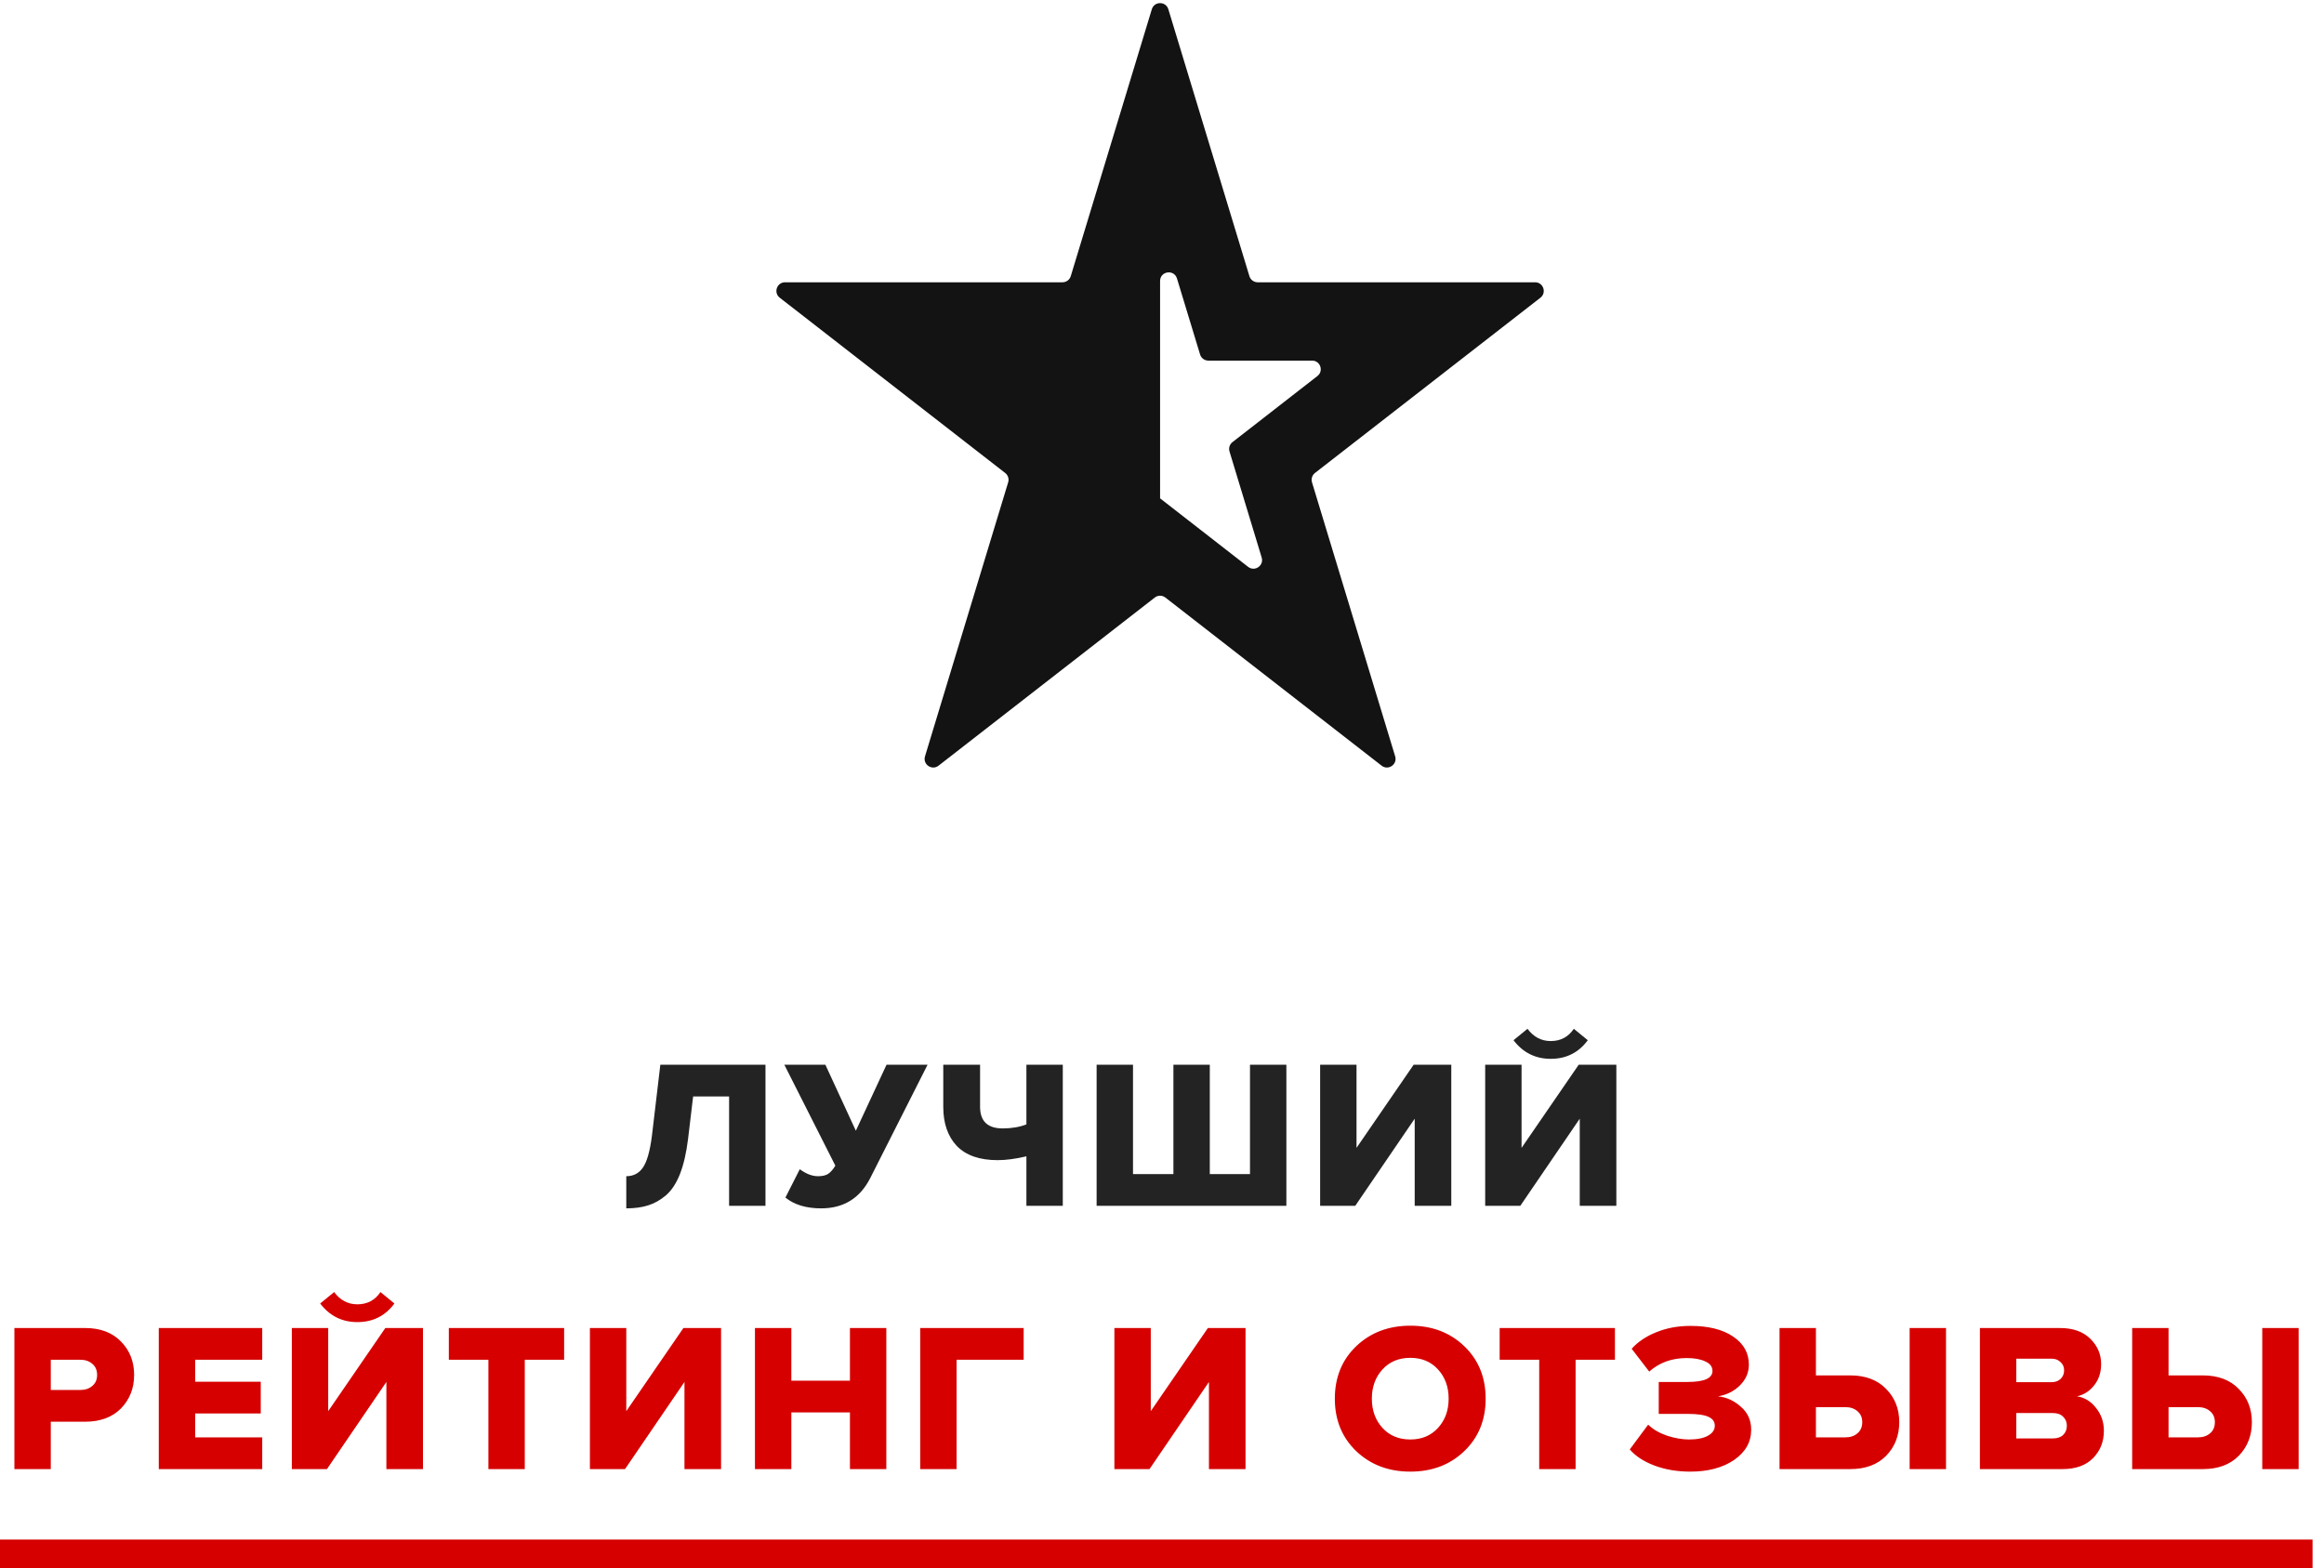 <?xml version="1.0" encoding="UTF-8"?> <svg xmlns="http://www.w3.org/2000/svg" width="203" height="137" viewBox="0 0 203 137" fill="none"> <path d="M54.705 105.565V102.757C55.321 102.757 55.802 102.51 56.147 102.018C56.504 101.513 56.769 100.595 56.941 99.264L57.68 93.019H66.864V105.344H63.686V95.791H60.544L60.101 99.505C59.953 100.712 59.719 101.728 59.399 102.554C59.078 103.367 58.672 103.989 58.179 104.42C57.687 104.839 57.163 105.134 56.609 105.307C56.067 105.479 55.432 105.565 54.705 105.565ZM71.728 105.565C70.422 105.565 69.381 105.251 68.605 104.623L69.861 102.147C70.415 102.554 70.945 102.757 71.45 102.757C71.832 102.757 72.128 102.689 72.337 102.554C72.559 102.406 72.768 102.166 72.966 101.833L68.512 93.019H72.097L74.758 98.784L77.437 93.019H81.022L76.014 102.923C75.115 104.685 73.686 105.565 71.728 105.565ZM85.609 93.019V96.696C85.609 97.953 86.269 98.581 87.587 98.581C88.363 98.581 89.052 98.464 89.656 98.23V93.019H92.834V105.344H89.656V101.02C88.708 101.242 87.87 101.353 87.143 101.353C85.566 101.353 84.378 100.94 83.577 100.114C82.788 99.277 82.394 98.137 82.394 96.696V93.019H85.609ZM109.186 93.019H112.364V105.344H95.789V93.019H98.968V102.572H102.497V93.019H105.675V102.572H109.186V93.019ZM118.38 105.344H115.313V93.019H118.491V100.281L123.48 93.019H126.769V105.344H123.573V97.731L118.38 105.344ZM132.798 105.344H129.73V93.019H132.908V100.281L137.898 93.019H141.187V105.344H137.99V97.731L132.798 105.344ZM138.692 90.876C137.891 91.96 136.813 92.502 135.458 92.502C134.116 92.502 133.032 91.96 132.206 90.876L133.426 89.878C133.956 90.592 134.633 90.949 135.458 90.949C136.321 90.949 136.992 90.592 137.473 89.878L138.692 90.876Z" fill="#232323"></path> <path d="M4.436 128.344H1.258V116.019H7.429C8.76 116.019 9.807 116.413 10.571 117.202C11.334 117.978 11.716 118.951 11.716 120.121C11.716 121.279 11.334 122.252 10.571 123.041C9.807 123.817 8.76 124.205 7.429 124.205H4.436V128.344ZM7.004 121.433C7.436 121.433 7.787 121.316 8.058 121.082C8.341 120.848 8.483 120.528 8.483 120.121C8.483 119.702 8.341 119.376 8.058 119.142C7.787 118.908 7.436 118.791 7.004 118.791H4.436V121.433H7.004ZM22.906 128.344H13.87V116.019H22.906V118.791H17.049V120.712H22.777V123.484H17.049V125.572H22.906V128.344ZM28.558 128.344H25.491V116.019H28.669V123.281L33.658 116.019H36.947V128.344H33.75V120.731L28.558 128.344ZM34.452 113.876C33.652 114.96 32.574 115.502 31.219 115.502C29.876 115.502 28.792 114.96 27.967 113.876L29.186 112.878C29.716 113.592 30.393 113.949 31.219 113.949C32.081 113.949 32.752 113.592 33.233 112.878L34.452 113.876ZM45.839 128.344H42.661V118.791H39.206V116.019H49.276V118.791H45.839V128.344ZM54.595 128.344H51.528V116.019H54.706V123.281L59.695 116.019H62.984V128.344H59.788V120.731L54.595 128.344ZM77.42 128.344H74.242V123.392H69.123V128.344H65.945V116.019H69.123V120.62H74.242V116.019H77.42V128.344ZM83.558 128.344H80.38V116.019H89.416V118.791H83.558V128.344ZM100.408 128.344H97.341V116.019H100.519V123.281L105.508 116.019H108.797V128.344H105.6V120.731L100.408 128.344ZM127.905 126.773C126.661 127.968 125.09 128.565 123.193 128.565C121.296 128.565 119.719 127.968 118.463 126.773C117.219 125.578 116.597 124.051 116.597 122.191C116.597 120.33 117.219 118.803 118.463 117.608C119.719 116.413 121.296 115.816 123.193 115.816C125.09 115.816 126.661 116.413 127.905 117.608C129.149 118.803 129.771 120.33 129.771 122.191C129.771 124.051 129.149 125.578 127.905 126.773ZM123.193 125.757C124.191 125.757 124.998 125.418 125.614 124.741C126.23 124.063 126.538 123.213 126.538 122.191C126.538 121.168 126.23 120.318 125.614 119.641C124.998 118.963 124.191 118.624 123.193 118.624C122.183 118.624 121.37 118.963 120.754 119.641C120.138 120.318 119.83 121.168 119.83 122.191C119.83 123.213 120.138 124.063 120.754 124.741C121.37 125.418 122.183 125.757 123.193 125.757ZM137.628 128.344H134.449V118.791H130.994V116.019H141.064V118.791H137.628V128.344ZM147.644 128.565C146.498 128.565 145.451 128.387 144.502 128.03C143.566 127.672 142.852 127.204 142.359 126.625L143.966 124.463C144.385 124.87 144.933 125.19 145.611 125.424C146.301 125.646 146.941 125.757 147.533 125.757C148.247 125.757 148.802 125.646 149.196 125.424C149.59 125.203 149.787 124.913 149.787 124.556C149.787 124.199 149.602 123.94 149.233 123.78C148.875 123.607 148.266 123.521 147.403 123.521H144.89V120.731H147.403C148.857 120.731 149.584 120.411 149.584 119.77C149.584 119.4 149.374 119.123 148.956 118.938C148.549 118.741 148.007 118.643 147.329 118.643C146.036 118.643 144.946 119.037 144.059 119.825L142.525 117.83C143.067 117.226 143.782 116.746 144.669 116.389C145.568 116.019 146.566 115.834 147.662 115.834C149.227 115.834 150.465 116.142 151.376 116.758C152.3 117.374 152.762 118.193 152.762 119.216C152.762 119.918 152.497 120.528 151.967 121.045C151.45 121.55 150.816 121.864 150.064 121.987C150.803 122.061 151.469 122.363 152.06 122.893C152.663 123.41 152.965 124.082 152.965 124.907C152.965 125.979 152.466 126.859 151.469 127.549C150.471 128.227 149.196 128.565 147.644 128.565ZM155.442 116.019H158.62V120.158H161.613C162.944 120.158 163.991 120.552 164.755 121.341C165.518 122.117 165.9 123.084 165.9 124.242C165.9 125.412 165.518 126.391 164.755 127.18C163.991 127.956 162.944 128.344 161.613 128.344H155.442V116.019ZM161.188 122.93H158.62V125.572H161.188C161.619 125.572 161.971 125.455 162.242 125.221C162.525 124.987 162.667 124.66 162.667 124.242C162.667 123.835 162.525 123.515 162.242 123.281C161.971 123.047 161.619 122.93 161.188 122.93ZM169.984 128.344H166.806V116.019H169.984V128.344ZM180.151 128.344H172.944V116.019H179.929C181.075 116.019 181.962 116.333 182.59 116.961C183.218 117.577 183.532 118.31 183.532 119.16C183.532 119.899 183.329 120.521 182.923 121.026C182.528 121.532 182.029 121.852 181.426 121.987C182.091 122.086 182.645 122.425 183.089 123.004C183.545 123.57 183.773 124.235 183.773 124.999C183.773 125.948 183.458 126.742 182.83 127.383C182.202 128.023 181.309 128.344 180.151 128.344ZM179.209 120.749C179.529 120.749 179.787 120.657 179.985 120.472C180.194 120.275 180.299 120.023 180.299 119.715C180.299 119.419 180.194 119.179 179.985 118.994C179.787 118.797 179.529 118.698 179.209 118.698H176.123V120.749H179.209ZM179.319 125.664C179.701 125.664 179.997 125.566 180.206 125.369C180.428 125.159 180.539 124.888 180.539 124.556C180.539 124.235 180.428 123.971 180.206 123.761C179.997 123.552 179.701 123.447 179.319 123.447H176.123V125.664H179.319ZM186.243 116.019H189.421V120.158H192.414C193.745 120.158 194.792 120.552 195.556 121.341C196.319 122.117 196.701 123.084 196.701 124.242C196.701 125.412 196.319 126.391 195.556 127.18C194.792 127.956 193.745 128.344 192.414 128.344H186.243V116.019ZM191.989 122.93H189.421V125.572H191.989C192.421 125.572 192.772 125.455 193.043 125.221C193.326 124.987 193.468 124.66 193.468 124.242C193.468 123.835 193.326 123.515 193.043 123.281C192.772 123.047 192.421 122.93 191.989 122.93ZM200.785 128.344H197.607V116.019H200.785V128.344Z" fill="#D60000"></path> <path fill-rule="evenodd" clip-rule="evenodd" d="M92.809 24.661C93.141 24.661 93.433 24.444 93.53 24.126L100.611 0.808C100.828 0.095 101.837 0.095 102.054 0.808L109.135 24.126C109.232 24.444 109.525 24.661 109.857 24.661H134.092C134.809 24.661 135.121 25.57 134.554 26.01L114.86 41.322C114.614 41.514 114.511 41.838 114.602 42.136L121.867 66.077C122.081 66.781 121.264 67.343 120.683 66.891L101.795 52.203C101.523 51.991 101.142 51.991 100.87 52.203L81.982 66.891C81.402 67.343 80.585 66.781 80.798 66.077L88.063 42.136C88.154 41.838 88.051 41.514 87.805 41.322L68.111 26.01C67.544 25.57 67.856 24.661 68.574 24.661H92.809ZM101.333 43.548C101.333 43.544 101.337 43.542 101.341 43.544L109.023 49.522C109.603 49.973 110.42 49.412 110.207 48.708L107.396 39.44C107.305 39.141 107.408 38.817 107.654 38.626L115.075 32.852C115.641 32.411 115.33 31.503 114.612 31.503H105.547C105.215 31.503 104.922 31.286 104.826 30.968L102.808 24.33C102.556 23.501 101.333 23.682 101.333 24.549V43.548Z" fill="#131313"></path> <line x1="1.09278e-07" y1="135.75" x2="202" y2="135.75" stroke="#D60000" stroke-width="2.5"></line> </svg> 